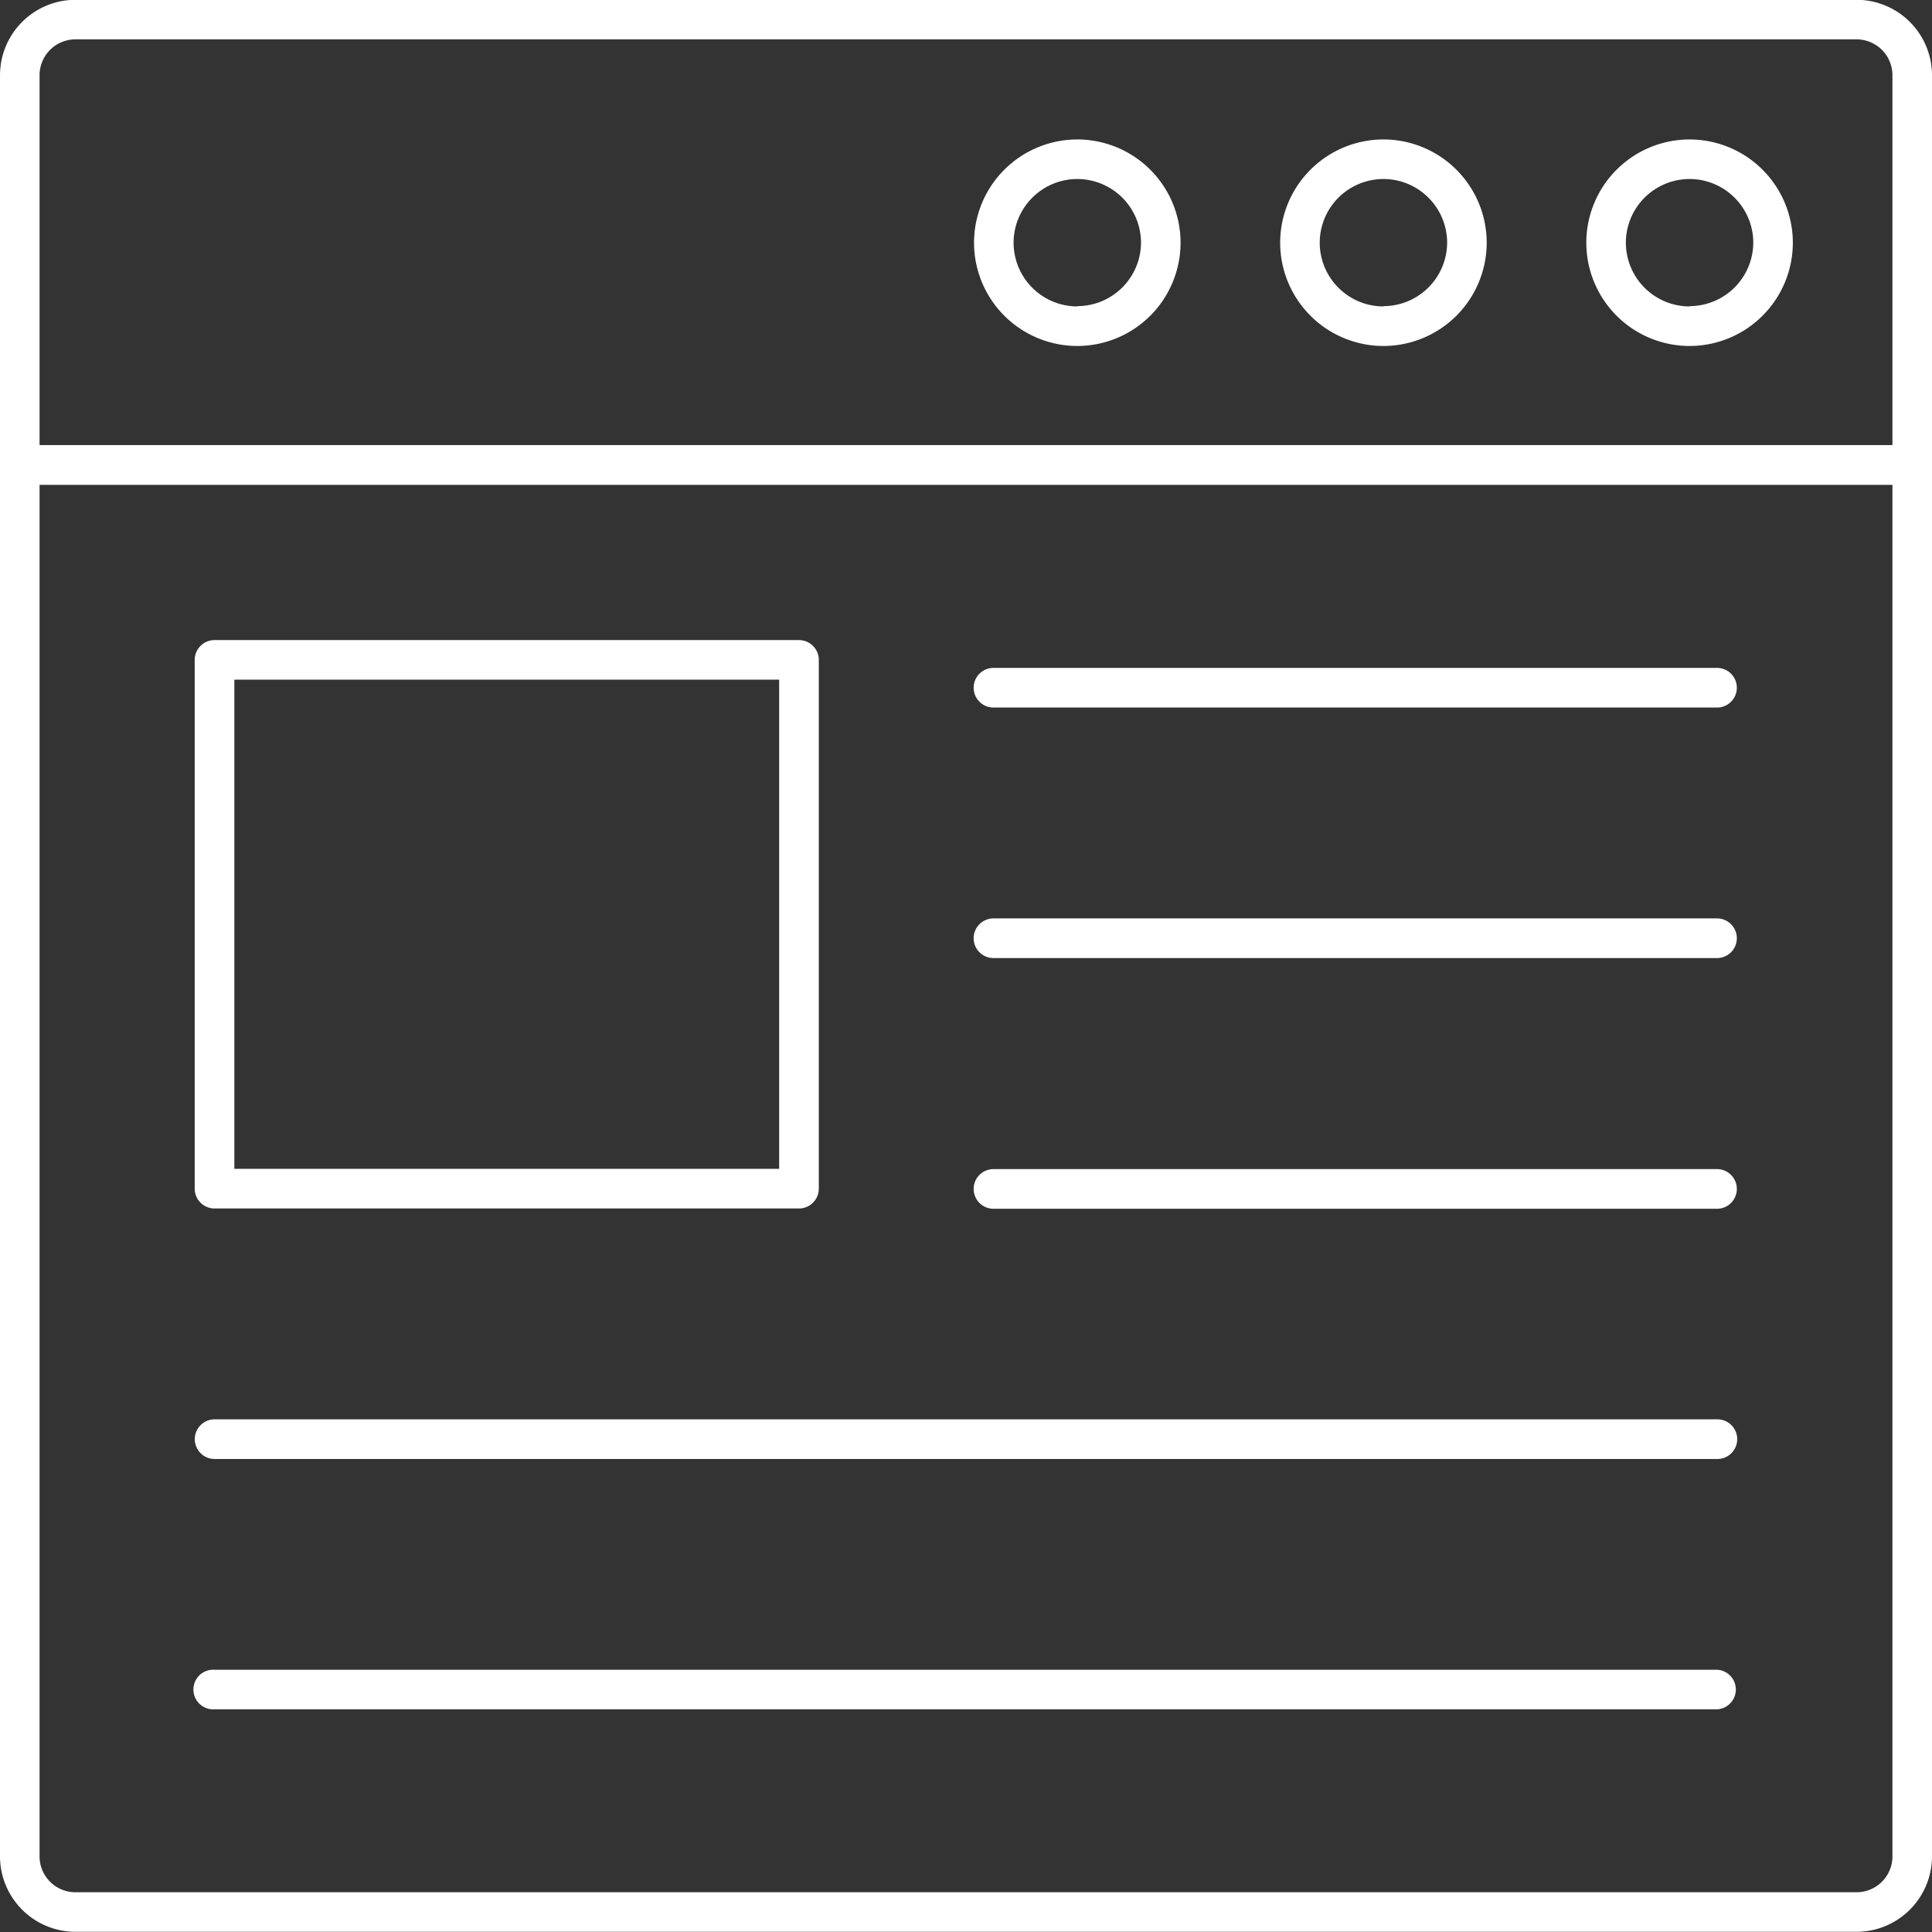 <?xml version="1.0"?>
<svg xmlns="http://www.w3.org/2000/svg" width="20.075" height="20.075" viewBox="0 0 20.075 20.075">
  <rect x="0" y="0" width="20.075" height="20.075" fill="#333333" stroke="none"/>
  <g id="Group_19656" data-name="Group 19656" transform="translate(-645.936 408.898)">
    <path id="Path_8112" data-name="Path 8112" d="M665.227-408.9H646.72a.785.785,0,0,0-.784.784v18.507a.785.785,0,0,0,.784.784h18.507a.785.785,0,0,0,.784-.784v-18.507A.785.785,0,0,0,665.227-408.9Zm.373,19.291a.373.373,0,0,1-.373.373H646.72a.373.373,0,0,1-.373-.373V-403.86H665.6Zm0-14.664H646.347v-3.843a.373.373,0,0,1,.373-.373h18.507a.373.373,0,0,1,.373.373Z" fill="#fff"/>
    <path id="Path_8113" data-name="Path 8113" d="M1041.386-374.3a1.074,1.074,0,0,0-1.073,1.073,1.074,1.074,0,0,0,1.073,1.073,1.074,1.074,0,0,0,1.073-1.073A1.074,1.074,0,0,0,1041.386-374.3Zm0,1.735a.663.663,0,0,1-.662-.662.663.663,0,0,1,.662-.662.663.663,0,0,1,.662.662A.663.663,0,0,1,1041.386-372.568Z" transform="translate(-377.894 -33.149)" fill="#fff"/>
    <path id="Path_8114" data-name="Path 8114" d="M965.278-374.3a1.074,1.074,0,0,0-1.073,1.073,1.074,1.074,0,0,0,1.073,1.073,1.074,1.074,0,0,0,1.073-1.073A1.074,1.074,0,0,0,965.278-374.3Zm0,1.735a.663.663,0,0,1-.662-.662.663.663,0,0,1,.662-.662.663.663,0,0,1,.662.662A.663.663,0,0,1,965.278-372.568Z" transform="translate(-304.967 -33.149)" fill="#fff"/>
    <path id="Path_8115" data-name="Path 8115" d="M889.171-374.3a1.074,1.074,0,0,0-1.073,1.073,1.074,1.074,0,0,0,1.073,1.073,1.074,1.074,0,0,0,1.073-1.073A1.074,1.074,0,0,0,889.171-374.3Zm0,1.735a.663.663,0,0,1-.662-.662.663.663,0,0,1,.662-.662.663.663,0,0,1,.662.662A.663.663,0,0,1,889.171-372.568Z" transform="translate(-232.041 -33.149)" fill="#fff"/>
    <path id="Path_8116" data-name="Path 8116" d="M700.645-249.763h-6.073a.206.206,0,0,0-.206.206v5.494a.206.206,0,0,0,.206.206h6.073a.206.206,0,0,0,.206-.206v-5.494A.206.206,0,0,0,700.645-249.763Zm-.206,5.494h-5.661v-5.083h5.661Z" transform="translate(-46.407 -152.484)" fill="#fff"/>
    <path id="Path_8117" data-name="Path 8117" d="M895.822-242.844H888.3a.206.206,0,0,0-.206.206.206.206,0,0,0,.206.206h7.518a.206.206,0,0,0,.206-.206A.206.206,0,0,0,895.822-242.844Z" transform="translate(-232.041 -159.114)" fill="#fff"/>
    <path id="Path_8118" data-name="Path 8118" d="M895.822-180.574H888.3a.206.206,0,0,0-.206.206.206.206,0,0,0,.206.206h7.518a.206.206,0,0,0,.206-.206A.206.206,0,0,0,895.822-180.574Z" transform="translate(-232.041 -218.781)" fill="#fff"/>
    <path id="Path_8119" data-name="Path 8119" d="M895.822-118.3H888.3a.206.206,0,0,0-.206.206.206.206,0,0,0,.206.206h7.518a.206.206,0,0,0,.206-.206A.206.206,0,0,0,895.822-118.3Z" transform="translate(-232.041 -278.45)" fill="#fff"/>
    <path id="Path_8120" data-name="Path 8120" d="M710.188-56.033H694.573a.206.206,0,0,0-.206.206.206.206,0,0,0,.206.206h15.615a.206.206,0,0,0,.206-.206A.206.206,0,0,0,710.188-56.033Z" transform="translate(-46.407 -338.117)" fill="#fff"/>
    <path id="Path_8121" data-name="Path 8121" d="M710.188,6.237H694.573a.206.206,0,1,0,0,.411h15.615a.206.206,0,0,0,0-.411Z" transform="translate(-46.407 -397.785)" fill="#fff"/>
  </g>
</svg>
